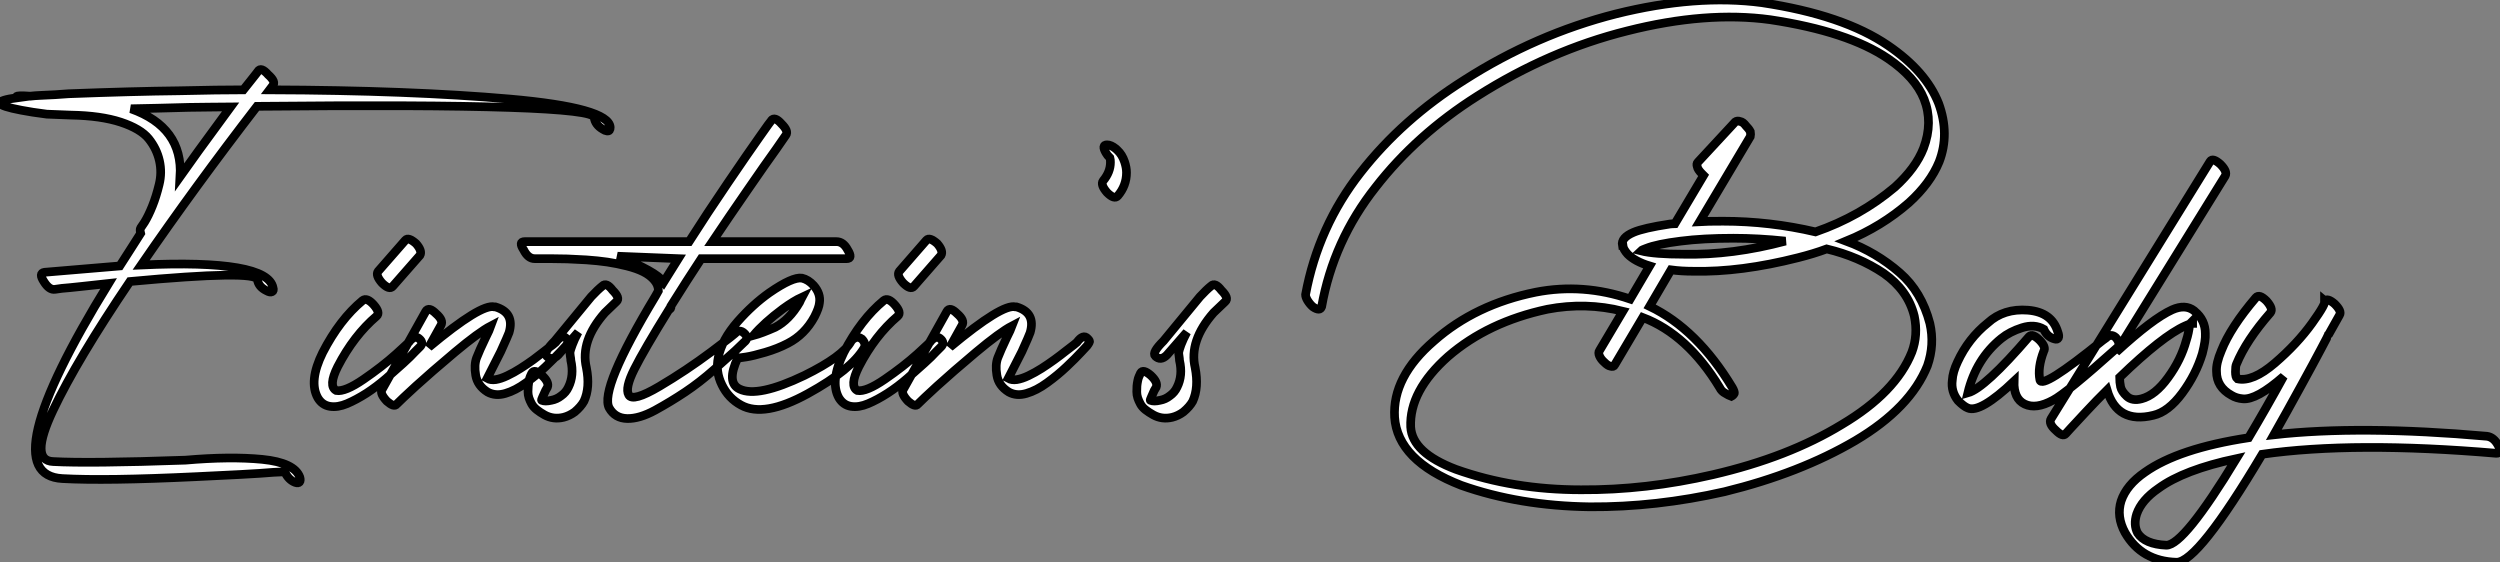 <?xml version="1.0" standalone="no"?>
<svg xmlns="http://www.w3.org/2000/svg" viewBox="0 -5.003 287.717 64.708"><rect x="0" y="-5.003" width="287.717" height="64.708" fill="#808080" stroke="none"/><path d="M30.24-48.05L30.24-48.05L30.07-47.82Q29.90-47.60 29.43-47.01Q28.95-46.42 28.56-45.92L28.56-45.92Q25.82-45.92 21.11-45.81L21.11-45.81Q15.85-45.75 8.46-45.47L8.46-45.47Q7.84-45.42 6.89-45.36Q5.94-45.30 5.24-45.28Q4.54-45.25 4.03-45.19L4.03-45.19Q2.46-45.30 2.46-45.14L2.46-45.14Q2.46-45.08 2.58-45.02L2.58-45.02Q-1.68-44.46 3.02-43.57L3.02-43.57Q4.20-43.34 5.94-43.12L5.94-43.12Q5.99-43.12 8.74-43.01L8.74-43.01Q12.15-42.95 14.45-42.20Q16.74-41.44 17.67-40.29Q18.59-39.14 18.90-37.77Q19.21-36.40 18.87-35.03Q18.54-33.66 18.09-32.54Q17.64-31.42 17.19-30.69L17.19-30.69L16.74-30.02Q16.63-29.85 16.74-29.40L16.74-29.40Q16.35-28.78 15.54-27.52Q14.73-26.26 14.34-25.65L14.34-25.65L5.66-24.92Q4.98-24.81 5.60-23.86L5.60-23.86Q6.22-22.85 6.89-22.96L6.89-22.96L7.67-23.07Q8.46-23.13 10.00-23.30Q11.54-23.46 13.05-23.63L13.05-23.63Q-0.50-1.62 7.73-1.18L7.73-1.18Q12.66-0.90 23.13-1.40L23.13-1.40Q25.59-1.51 28.20-1.65Q30.80-1.79 32.03-1.90L32.03-1.90L33.32-1.96Q33.77-1.01 34.55-0.73L34.55-0.73Q34.89-0.62 35.03-0.78Q35.17-0.95 35.06-1.34L35.06-1.34Q34.44-3.02 30.74-3.39Q27.05-3.75 21.90-3.30L21.90-3.30Q10.81-2.91 6.66-3.14L6.66-3.14Q3.92-3.25 6.66-9.04Q9.41-14.84 15.51-23.86L15.51-23.86Q29.96-25.20 30.18-24.08L30.18-24.08Q30.30-23.24 31.25-22.79L31.25-22.79Q31.64-22.57 31.86-22.68Q32.09-22.79 31.98-23.13L31.98-23.13Q31.36-26.43 16.80-25.76L16.80-25.76Q22.96-34.72 30.13-44.02L30.13-44.02Q68.82-44.41 68.94-42.73L68.94-42.73Q69.05-41.89 69.94-41.38L69.94-41.38Q70.17-41.22 70.39-41.19Q70.62-41.16 70.70-41.27Q70.78-41.38 70.78-41.61L70.78-41.61Q70.62-43.85 59.22-44.86Q47.82-45.86 31.58-45.92L31.58-45.92L31.92-46.37Q32.37-46.82 31.42-47.66L31.42-47.66Q30.58-48.61 30.24-48.05ZM21.28-35.95L21.28-35.95Q21.62-41.61 15.62-43.74L15.62-43.74Q18.48-43.79 22.29-43.90L22.29-43.90Q23.02-43.90 24.64-43.93Q26.26-43.96 27.10-43.96L27.10-43.96Q22.62-37.86 21.28-35.95ZM42.28-21.67L42.28-21.67Q39.65-19.49 37.69-15.68L37.69-15.68Q36.06-12.38 37.13-10.47L37.13-10.47Q37.63-9.63 38.53-9.49Q39.42-9.35 40.49-9.80Q41.55-10.25 42.73-11.00Q43.90-11.76 45.00-12.71Q46.09-13.66 46.96-14.45Q47.82-15.23 48.33-15.79L48.33-15.79L48.89-16.35Q49.34-16.80 48.83-17.25L48.83-17.25Q48.38-17.70 47.77-17.08L47.77-17.08Q47.77-16.97 46.14-15.51Q44.52-14.06 42.39-12.60Q40.26-11.14 39.26-11.31L39.26-11.31Q38.30-11.82 39.42-14.06L39.42-14.06Q41.27-17.64 43.90-19.88L43.90-19.88Q44.35-20.27 43.57-21.17Q42.78-22.06 42.28-21.67ZM45.75-23.30L45.75-23.30L48.89-26.88Q49.17-27.38 48.44-28.22L48.44-28.22Q47.54-29.01 47.21-28.62L47.21-28.62L44.07-25.03Q43.74-24.58 44.52-23.69L44.52-23.69Q45.36-22.85 45.75-23.30ZM49.56-20.44L49.56-20.44L44.52-11.42Q44.24-10.98 45.08-10.08L45.08-10.08Q45.92-9.35 46.20-9.74L46.20-9.74Q46.70-10.25 48.41-11.82Q50.12-13.38 52.89-15.71Q55.66-18.03 57.06-18.76L57.06-18.76Q56.90-18.31 56.45-17.42L56.45-17.42Q55.72-15.90 55.41-15.09Q55.10-14.28 55.30-13.08Q55.50-11.87 56.67-11.14L56.67-11.14Q57.57-10.64 58.72-10.98Q59.86-11.31 61.10-12.21Q62.33-13.10 63.34-14.06Q64.34-15.01 65.02-15.74L65.02-15.74L65.69-16.46Q66.02-16.91 65.97-17.02L65.97-17.02Q65.91-17.14 65.74-17.30L65.74-17.30Q65.24-17.86 64.51-16.86L64.51-16.86L64.18-16.58Q63.78-16.30 63.22-15.85Q62.66-15.40 61.94-14.87Q61.21-14.34 60.45-13.86Q59.70-13.38 58.94-13.02Q58.18-12.66 57.60-12.57Q57.01-12.49 56.62-12.71L56.62-12.71Q57.46-14.34 58.18-15.79L58.18-15.79Q59.02-17.64 59.14-17.98L59.14-17.98Q59.81-20.27 57.57-20.94L57.57-20.94L57.46-20.94Q55.94-21.34 49.90-16.30L49.90-16.30L51.30-18.82Q51.63-19.38 50.74-20.16L50.74-20.16Q49.90-21 49.56-20.44ZM64.79-15.40L64.79-15.40L67.09-18.03Q66.64-17.19 66.42-16.58Q66.19-15.96 66.16-15.76Q66.14-15.57 66.19-15.26Q66.25-14.95 66.25-14.78L66.25-14.78Q66.64-13.05 65.97-11.70L65.97-11.70Q65.69-11.09 65.13-10.70L65.13-10.70Q64.62-10.30 64.01-10.19L64.01-10.19Q63.28-10.02 62.89-10.19L62.89-10.19Q62.83-10.19 63.00-10.56Q63.17-10.92 63.34-11.31L63.34-11.31L63.56-11.70Q63.78-12.26 62.94-13.05L62.94-13.05Q62.05-13.83 61.77-13.33L61.77-13.33L61.71-13.22Q61.66-13.10 61.57-12.91Q61.49-12.71 61.43-12.43Q61.38-12.15 61.35-11.84Q61.32-11.54 61.32-11.17Q61.32-10.81 61.43-10.47Q61.54-10.14 61.74-9.77Q61.94-9.41 62.33-9.10Q62.72-8.79 63.22-8.51L63.22-8.51Q64.23-7.95 65.41-8.23L65.41-8.23Q66.08-8.40 66.70-8.85L66.70-8.85Q67.42-9.46 67.76-10.08L67.76-10.08Q68.49-11.65 68.04-13.94L68.04-13.94Q67.31-17.02 70.17-20.27L70.17-20.27L71.51-21.56Q71.96-21.95 71.06-22.85L71.06-22.85Q70.34-23.80 69.89-23.35L69.89-23.35Q69.33-22.90 68.60-22.12L68.60-22.12L64.40-17.02Q63.06-15.68 63.45-15.29L63.45-15.29Q64.06-14.67 64.79-15.40ZM89.32-42.39L89.32-42.39Q89.26-42.34 87.98-40.52Q86.69-38.70 84.31-35.20Q81.93-31.70 79.86-28.45L79.86-28.45L60.93-28.45Q60.20-28.45 60.82-27.50L60.82-27.50Q61.32-26.49 62.10-26.49L62.10-26.49Q62.27-26.49 62.61-26.49Q62.94-26.49 63.92-26.49Q64.90-26.49 65.83-26.46Q66.75-26.43 68.04-26.35Q69.33-26.26 70.45-26.10Q71.57-25.93 72.69-25.65Q73.81-25.37 74.59-24.98Q75.38-24.58 75.85-24.02Q76.33-23.46 76.33-22.79L76.33-22.79Q76.33-22.79 75.99-22.18L75.99-22.18Q69.50-11.42 70.67-9.30L70.67-9.30Q71.34-8.12 72.74-8.09Q74.14-8.06 75.94-9.04Q77.73-10.02 79.41-11.14Q81.09-12.26 82.77-13.75Q84.45-15.23 85.18-15.90Q85.90-16.58 86.18-16.86L86.18-16.86Q86.74-17.30 86.30-17.81L86.30-17.81Q85.79-18.37 85.29-18.03L85.29-18.03Q85.29-17.92 82.40-15.76Q79.52-13.61 76.44-11.79Q73.36-9.97 72.91-10.81L72.91-10.81Q72.46-11.59 73.56-13.78Q74.65-15.96 77.56-20.66L77.56-20.66Q77.78-20.66 77.78-21L77.78-21L77.78-21.06Q79.63-24.02 81.26-26.49L81.26-26.49L98.00-26.49Q98.73-26.49 98.11-27.50L98.11-27.50Q97.61-28.45 96.82-28.45L96.82-28.45L82.54-28.45Q84.45-31.30 86.58-34.38Q88.70-37.46 89.88-39.09L89.88-39.09L91.00-40.71Q91.34-41.16 90.50-42L90.50-42Q89.71-42.90 89.32-42.39ZM78.62-26.49L76.94-23.80Q76.05-25.03 71.62-26.77L71.62-26.77L78.62-26.49ZM87.25-17.64L87.25-17.64Q88.48-19.10 90.66-20.72L90.66-20.72Q91.90-21.62 92.85-22.06L92.85-22.06Q92.79-21.95 92.71-21.76Q92.62-21.56 92.57-21.45L92.57-21.45Q91.39-19.43 89.77-18.59L89.77-18.59Q88.26-17.92 87.25-17.64ZM91.22-16.74L91.22-16.74Q93.18-17.75 94.30-19.82L94.30-19.82Q94.81-20.83 94.86-21.39L94.86-21.39Q95.03-22.46 94.19-23.41L94.19-23.41Q93.58-24.08 92.85-24.25L92.85-24.25Q91.78-24.42 89.10-22.57L89.10-22.57Q87.19-21.22 85.46-19.26L85.46-19.26Q83.61-17.14 83.22-15.12L83.22-15.12Q82.88-13.50 83.64-11.96Q84.39-10.42 85.85-9.63L85.85-9.63Q88.48-8.18 93.52-10.95Q98.56-13.72 100.02-16.24L100.02-16.24Q100.24-16.74 99.74-17.25L99.74-17.25Q99.34-17.53 99.01-17.39Q98.67-17.25 98.50-16.97L98.50-16.97Q97.55-15.23 93.13-13.05L93.13-13.05Q87.75-10.47 85.68-11.48L85.68-11.48Q84.11-12.21 85.46-15.06L85.46-15.06Q85.68-15.06 86.44-15.18Q87.19-15.29 88.62-15.71Q90.05-16.13 91.22-16.74ZM102.26-21.67L102.26-21.67Q99.62-19.49 97.66-15.68L97.66-15.68Q96.04-12.38 97.10-10.47L97.10-10.47Q97.61-9.63 98.50-9.49Q99.40-9.35 100.46-9.80Q101.53-10.25 102.70-11.00Q103.88-11.76 104.97-12.71Q106.06-13.66 106.93-14.45Q107.80-15.23 108.30-15.79L108.30-15.79L108.86-16.35Q109.31-16.80 108.81-17.25L108.81-17.25Q108.36-17.70 107.74-17.08L107.74-17.08Q107.74-16.97 106.12-15.51Q104.50-14.06 102.37-12.60Q100.24-11.14 99.23-11.31L99.23-11.31Q98.28-11.82 99.40-14.06L99.40-14.06Q101.25-17.64 103.88-19.88L103.88-19.88Q104.33-20.27 103.54-21.17Q102.76-22.06 102.26-21.67ZM105.73-23.30L105.73-23.30L108.86-26.88Q109.14-27.38 108.42-28.22L108.42-28.22Q107.52-29.01 107.18-28.62L107.18-28.62L104.05-25.03Q103.71-24.58 104.50-23.69L104.50-23.69Q105.34-22.85 105.73-23.30ZM109.54-20.44L109.54-20.44L104.50-11.42Q104.22-10.98 105.06-10.08L105.06-10.08Q105.90-9.35 106.18-9.74L106.18-9.74Q106.68-10.25 108.39-11.82Q110.10-13.38 112.87-15.71Q115.64-18.03 117.04-18.76L117.04-18.76Q116.87-18.31 116.42-17.42L116.42-17.42Q115.70-15.90 115.39-15.09Q115.08-14.28 115.28-13.08Q115.47-11.87 116.65-11.14L116.65-11.14Q117.54-10.64 118.69-10.98Q119.84-11.31 121.07-12.21Q122.30-13.10 123.31-14.06Q124.32-15.01 124.99-15.74L124.99-15.74L125.66-16.46Q126-16.91 125.94-17.02L125.94-17.02Q125.89-17.14 125.72-17.30L125.72-17.30Q125.22-17.86 124.49-16.86L124.49-16.86L124.15-16.58Q123.76-16.30 123.20-15.85Q122.64-15.40 121.91-14.87Q121.18-14.34 120.43-13.86Q119.67-13.38 118.92-13.02Q118.16-12.66 117.57-12.57Q116.98-12.49 116.59-12.71L116.59-12.71Q117.43-14.34 118.16-15.79L118.16-15.79Q119-17.64 119.11-17.98L119.11-17.98Q119.78-20.27 117.54-20.94L117.54-20.94L117.43-20.94Q115.92-21.34 109.87-16.30L109.87-16.30L111.27-18.82Q111.61-19.38 110.71-20.16L110.71-20.16Q109.87-21 109.54-20.44ZM128.30-38.08L128.30-38.08Q128.35-37.91 128.35-37.58L128.35-37.58Q128.35-36.46 127.51-35.45L127.51-35.45Q127.18-35 127.96-34.10L127.96-34.10Q128.80-33.26 129.19-33.71L129.19-33.71Q130.20-34.89 130.20-36.40L130.20-36.40Q130.20-36.96 129.98-37.63L129.98-37.63Q129.70-38.47 129.14-38.98L129.14-38.98L128.97-39.14Q128.41-39.59 127.96-39.59L127.96-39.59Q127.29-39.59 127.85-38.64L127.85-38.64Q127.96-38.42 128.30-38.08ZM134.85-15.40L134.85-15.40L137.14-18.03Q136.70-17.19 136.47-16.58Q136.25-15.96 136.22-15.76Q136.19-15.57 136.25-15.26Q136.30-14.95 136.30-14.78L136.30-14.78Q136.70-13.05 136.02-11.70L136.02-11.70Q135.74-11.09 135.18-10.70L135.18-10.70Q134.68-10.30 134.06-10.19L134.06-10.19Q133.34-10.02 132.94-10.19L132.94-10.19Q132.89-10.19 133.06-10.56Q133.22-10.92 133.39-11.31L133.39-11.31L133.62-11.70Q133.84-12.26 133.00-13.05L133.00-13.05Q132.10-13.83 131.82-13.33L131.82-13.33L131.77-13.22Q131.71-13.10 131.63-12.91Q131.54-12.71 131.49-12.43Q131.43-12.15 131.40-11.84Q131.38-11.54 131.38-11.17Q131.38-10.81 131.49-10.47Q131.60-10.14 131.80-9.77Q131.99-9.41 132.38-9.10Q132.78-8.79 133.28-8.51L133.28-8.51Q134.29-7.95 135.46-8.23L135.46-8.23Q136.14-8.40 136.75-8.85L136.75-8.85Q137.48-9.46 137.82-10.08L137.82-10.08Q138.54-11.65 138.10-13.94L138.10-13.94Q137.37-17.02 140.22-20.27L140.22-20.27L141.57-21.56Q142.02-21.95 141.12-22.85L141.12-22.85Q140.39-23.80 139.94-23.35L139.94-23.35Q139.38-22.90 138.66-22.12L138.66-22.12L134.46-17.02Q133.11-15.68 133.50-15.29L133.50-15.29Q134.12-14.67 134.85-15.40Z" fill="white" stroke="black" transform="translate(0 0) scale(1 1) translate(-0.554 51.255)"/><path d="M34.50-27.22L34.50-27.22Q31.14-27.22 29.57-27.61L29.57-27.61Q29.62-27.66 29.82-27.75Q30.02-27.83 30.18-27.89L30.18-27.89Q31.42-28.39 34.16-28.73L34.16-28.73Q36.74-29.06 40.21-29.06L40.21-29.06Q43.12-29.06 46.20-28.73L46.20-28.73Q40.10-27.10 34.50-27.22ZM32.87-30.69L32.87-30.69Q29.90-30.24 28.73-29.74L28.73-29.74Q27.27-29.12 27.44-28.22L27.44-28.22L27.50-28.22Q27.55-27.78 28.06-27.22L28.06-27.22Q28.90-26.38 30.58-25.87L30.58-25.87L28.34-22.06Q22.90-23.91 17.47-22.85L17.47-22.85Q10.53-21.45 5.77-17.25L5.77-17.25Q0.95-13.10 1.23-8.46L1.23-8.46Q1.57-3.47 8.90-0.62L8.90-0.62Q15.57 1.74 23.69 1.85L23.69 1.85Q31.30 1.90 39.20 0.11L39.20 0.11Q47.88-2.02 54.26-5.77L54.26-5.77Q60.59-9.52 62.55-14.39L62.55-14.39Q63.39-16.80 62.83-19.26L62.83-19.26Q61.88-22.90 59.36-25.09L59.36-25.09Q56.67-27.44 53.20-28.73L53.20-28.73Q57.29-30.41 60.42-33.15L60.42-33.15Q62.89-35.39 63.90-37.86L63.90-37.86Q65.13-41.05 63.84-44.58L63.84-44.58Q62.38-48.27 58.02-51.24L58.02-51.24Q52.86-54.77 43.51-56.17L43.51-56.17Q35.95-57.18 26.71-54.88L26.71-54.88Q17.47-52.53 9.24-47.26L9.24-47.26Q2.13-42.78-2.69-36.62L-2.69-36.62Q-7.56-30.41-9.02-22.57L-9.02-22.57Q-9.02-22.29-8.79-21.90L-8.79-21.90Q-8.51-21.45-8.18-21.17L-8.18-21.17Q-7.78-20.89-7.50-20.89L-7.50-20.89Q-7.28-20.89-7.17-21.17L-7.17-21.17Q-5.82-28.78-0.95-34.94L-0.95-34.94Q3.75-40.99 10.75-45.42L10.75-45.42Q19.04-50.68 28-52.92L28-52.92Q37.07-55.22 44.46-54.21L44.46-54.21Q53.42-52.86 58.02-49.73L58.02-49.73Q61.15-47.60 62.16-45.08L62.16-45.08Q63.22-42.39 62.10-39.42L62.10-39.42Q61.21-37.13 58.80-34.94L58.80-34.94Q54.82-31.58 49.67-29.79L49.67-29.79Q44.41-31.02 39.03-31.02L39.03-31.02Q37.18-31.02 36.34-30.97L36.34-30.97L42.17-40.77Q42.22-40.99 42.17-41.33L42.17-41.33Q42-41.66 41.66-42L41.66-42Q41.33-42.45 40.99-42.50L40.99-42.50Q40.66-42.62 40.43-42.45L40.43-42.45L36.12-37.80Q35.95-37.63 36.06-37.30L36.06-37.30Q36.12-36.96 36.57-36.51L36.57-36.51L36.79-36.29L33.49-30.74Q33.38-30.74 33.18-30.72Q32.98-30.69 32.87-30.69ZM35.62-25.26L35.62-25.26Q41.05-25.14 47.66-26.82L47.66-26.82Q49.45-27.27 50.96-27.83L50.96-27.83Q54.66-26.94 57.51-25.03L57.51-25.03Q60.31-23.07 61.04-20.10L61.04-20.10Q61.49-17.92 60.76-15.96L60.76-15.96Q58.91-11.31 52.70-7.62L52.70-7.62Q46.54-3.86 37.86-1.85L37.86-1.85Q30.13-0.06 22.68-0.11L22.68-0.11Q14.90-0.11 8.29-2.46L8.29-2.46Q3.25-4.37 3.08-7.34L3.08-7.34Q2.91-11.48 7.39-15.46L7.39-15.46Q11.98-19.43 18.82-20.89L18.82-20.89Q23.24-21.73 27.50-20.66L27.50-20.66L24.81-16.13Q24.64-15.90 24.81-15.51Q24.98-15.12 25.37-14.78L25.37-14.78Q25.76-14.39 26.04-14.34L26.04-14.34Q26.43-14.22 26.54-14.45L26.54-14.45L29.79-19.94Q34.94-17.98 38.64-11.87L38.64-11.87Q38.86-11.42 39.31-11.20L39.31-11.20Q39.65-10.98 39.98-10.86L39.98-10.86Q40.21-10.98 40.32-11.20L40.32-11.20Q40.38-11.37 40.10-11.87L40.10-11.87Q36.06-18.59 30.58-21.22L30.58-21.22L33.04-25.42Q34.22-25.26 35.62-25.26ZM77.56-18.26L77.56-18.26Q76.89-20.55 74.12-20.78Q71.34-21 69.50-19.32L69.50-19.32Q67.26-17.53 66.02-14.84L66.02-14.84Q65.46-13.66 65.41-12.71L65.41-12.71Q65.24-11.42 66.08-10.36L66.08-10.36Q66.75-9.69 67.20-9.52L67.20-9.52Q68.60-8.90 72.52-12.60L72.52-12.60Q72.46-10.58 73.75-9.97Q75.04-9.35 77-10.42L77-10.42Q78.51-11.20 84.39-16.46L84.39-16.46Q84.84-16.91 84.22-17.64L84.22-17.64Q83.66-18.14 83.10-17.58L83.10-17.58Q83.10-17.58 82.71-17.30L82.71-17.30Q75.66-11.59 75.49-12.77L75.49-12.77Q75.21-14.17 75.94-16.07L75.94-16.07Q76.22-16.52 75.49-17.30L75.49-17.30Q74.65-18.14 74.26-17.75L74.26-17.75Q69.16-11.82 67.20-11.26L67.20-11.26Q68.15-15.18 71.06-17.53L71.06-17.53Q72.02-18.31 73.44-18.76Q74.87-19.21 75.94-18.59L75.94-18.59Q76.33-17.70 77.17-17.47L77.17-17.47Q77.50-17.36 77.62-17.58Q77.73-17.81 77.56-18.26ZM95.09-37.91L95.09-37.91L76.78-8.29Q76.44-7.73 77.34-6.94L77.34-6.94Q78.12-6.16 78.46-6.55L78.46-6.55L79.02-7.17Q79.63-7.84 80.84-9.13Q82.04-10.42 83.22-11.59L83.22-11.59Q84.39-7.67 88.54-8.68L88.54-8.68Q90.27-9.07 91.87-11.23Q93.46-13.38 94.19-15.79L94.19-15.79Q94.58-17.30 94.53-18.09L94.53-18.09Q94.53-19.66 93.30-20.66L93.30-20.66L93.24-20.72Q92.23-21.50 90.72-20.83L90.72-20.83Q88.48-19.82 84.28-15.96L84.28-15.96L96.82-36.23Q97.10-36.74 96.26-37.58L96.26-37.58Q95.37-38.36 95.09-37.91ZM92.23-18.98L92.23-18.98Q92.34-19.04 92.51-19.10Q92.68-19.15 92.74-19.21L92.74-19.21Q92.62-18.14 92.34-17.30L92.34-17.30Q91.73-15.06 90.24-13.02Q88.76-10.98 87.19-10.58L87.19-10.58Q86.13-10.30 85.51-10.86Q84.90-11.42 84.78-11.96Q84.67-12.49 84.67-13.05L84.67-13.05Q89.60-17.81 92.23-18.98ZM92.96-19.26L93.07-19.32L93.07-19.26L93.07-19.26Q93.02-19.26 92.96-19.26L92.96-19.26ZM126.95-6.27L126.95-6.27Q112.34-7.56 102.42-6.44L102.42-6.44Q103.94-9.13 105.50-11.98Q107.07-14.84 107.88-16.38Q108.70-17.92 108.70-17.98L108.70-17.98L108.75-18.03L109.98-20.22Q110.26-20.66 109.42-21.50L109.42-21.50Q108.58-22.23 108.25-21.84L108.25-21.84L108.25-21.90Q108.53-21.67 106.82-19.29Q105.11-16.91 102.54-14.70Q99.96-12.49 98.22-12.88L98.22-12.88Q98-13.05 98-13.69Q98-14.34 98.11-14.56L98.11-14.56Q99.23-17.30 102.03-20.50L102.03-20.50Q102.37-20.94 101.58-21.84L101.58-21.84Q100.74-22.68 100.35-22.23L100.35-22.23Q97.44-18.82 96.38-16.13L96.38-16.13Q95.76-14.67 95.82-13.72L95.82-13.72Q95.82-11.93 97.55-10.98L97.55-10.98Q98.11-10.64 98.84-10.58L98.84-10.58Q100.41-10.42 103.54-13.16L103.54-13.16Q101.58-9.58 99.51-6.10L99.51-6.10Q91.45-4.87 87.58-2.13L87.58-2.13Q85.46-0.67 84.84 1.18L84.84 1.18Q84.28 2.97 85.29 4.82L85.29 4.82Q87.19 8.12 91.22 8.23L91.22 8.23Q93.69 8.23 101.08-4.20L101.08-4.20Q111.66-5.71 128.02-4.31L128.02-4.31Q128.74-4.31 128.24-5.21L128.24-5.21Q127.74-6.16 126.95-6.27ZM98.11-3.70L98.11-3.70Q92.06 6.27 90.05 6.27L90.05 6.27Q87.58 6.16 86.74 4.87L86.74 4.87Q86.24 3.92 86.63 2.69L86.63 2.69Q87.19 1.06 89.15-0.28L89.15-0.28Q92.06-2.41 98.11-3.70Z" fill="white" stroke="black" transform="translate(159.256 0) scale(1 1) translate(0.016 51.475)"/></svg>